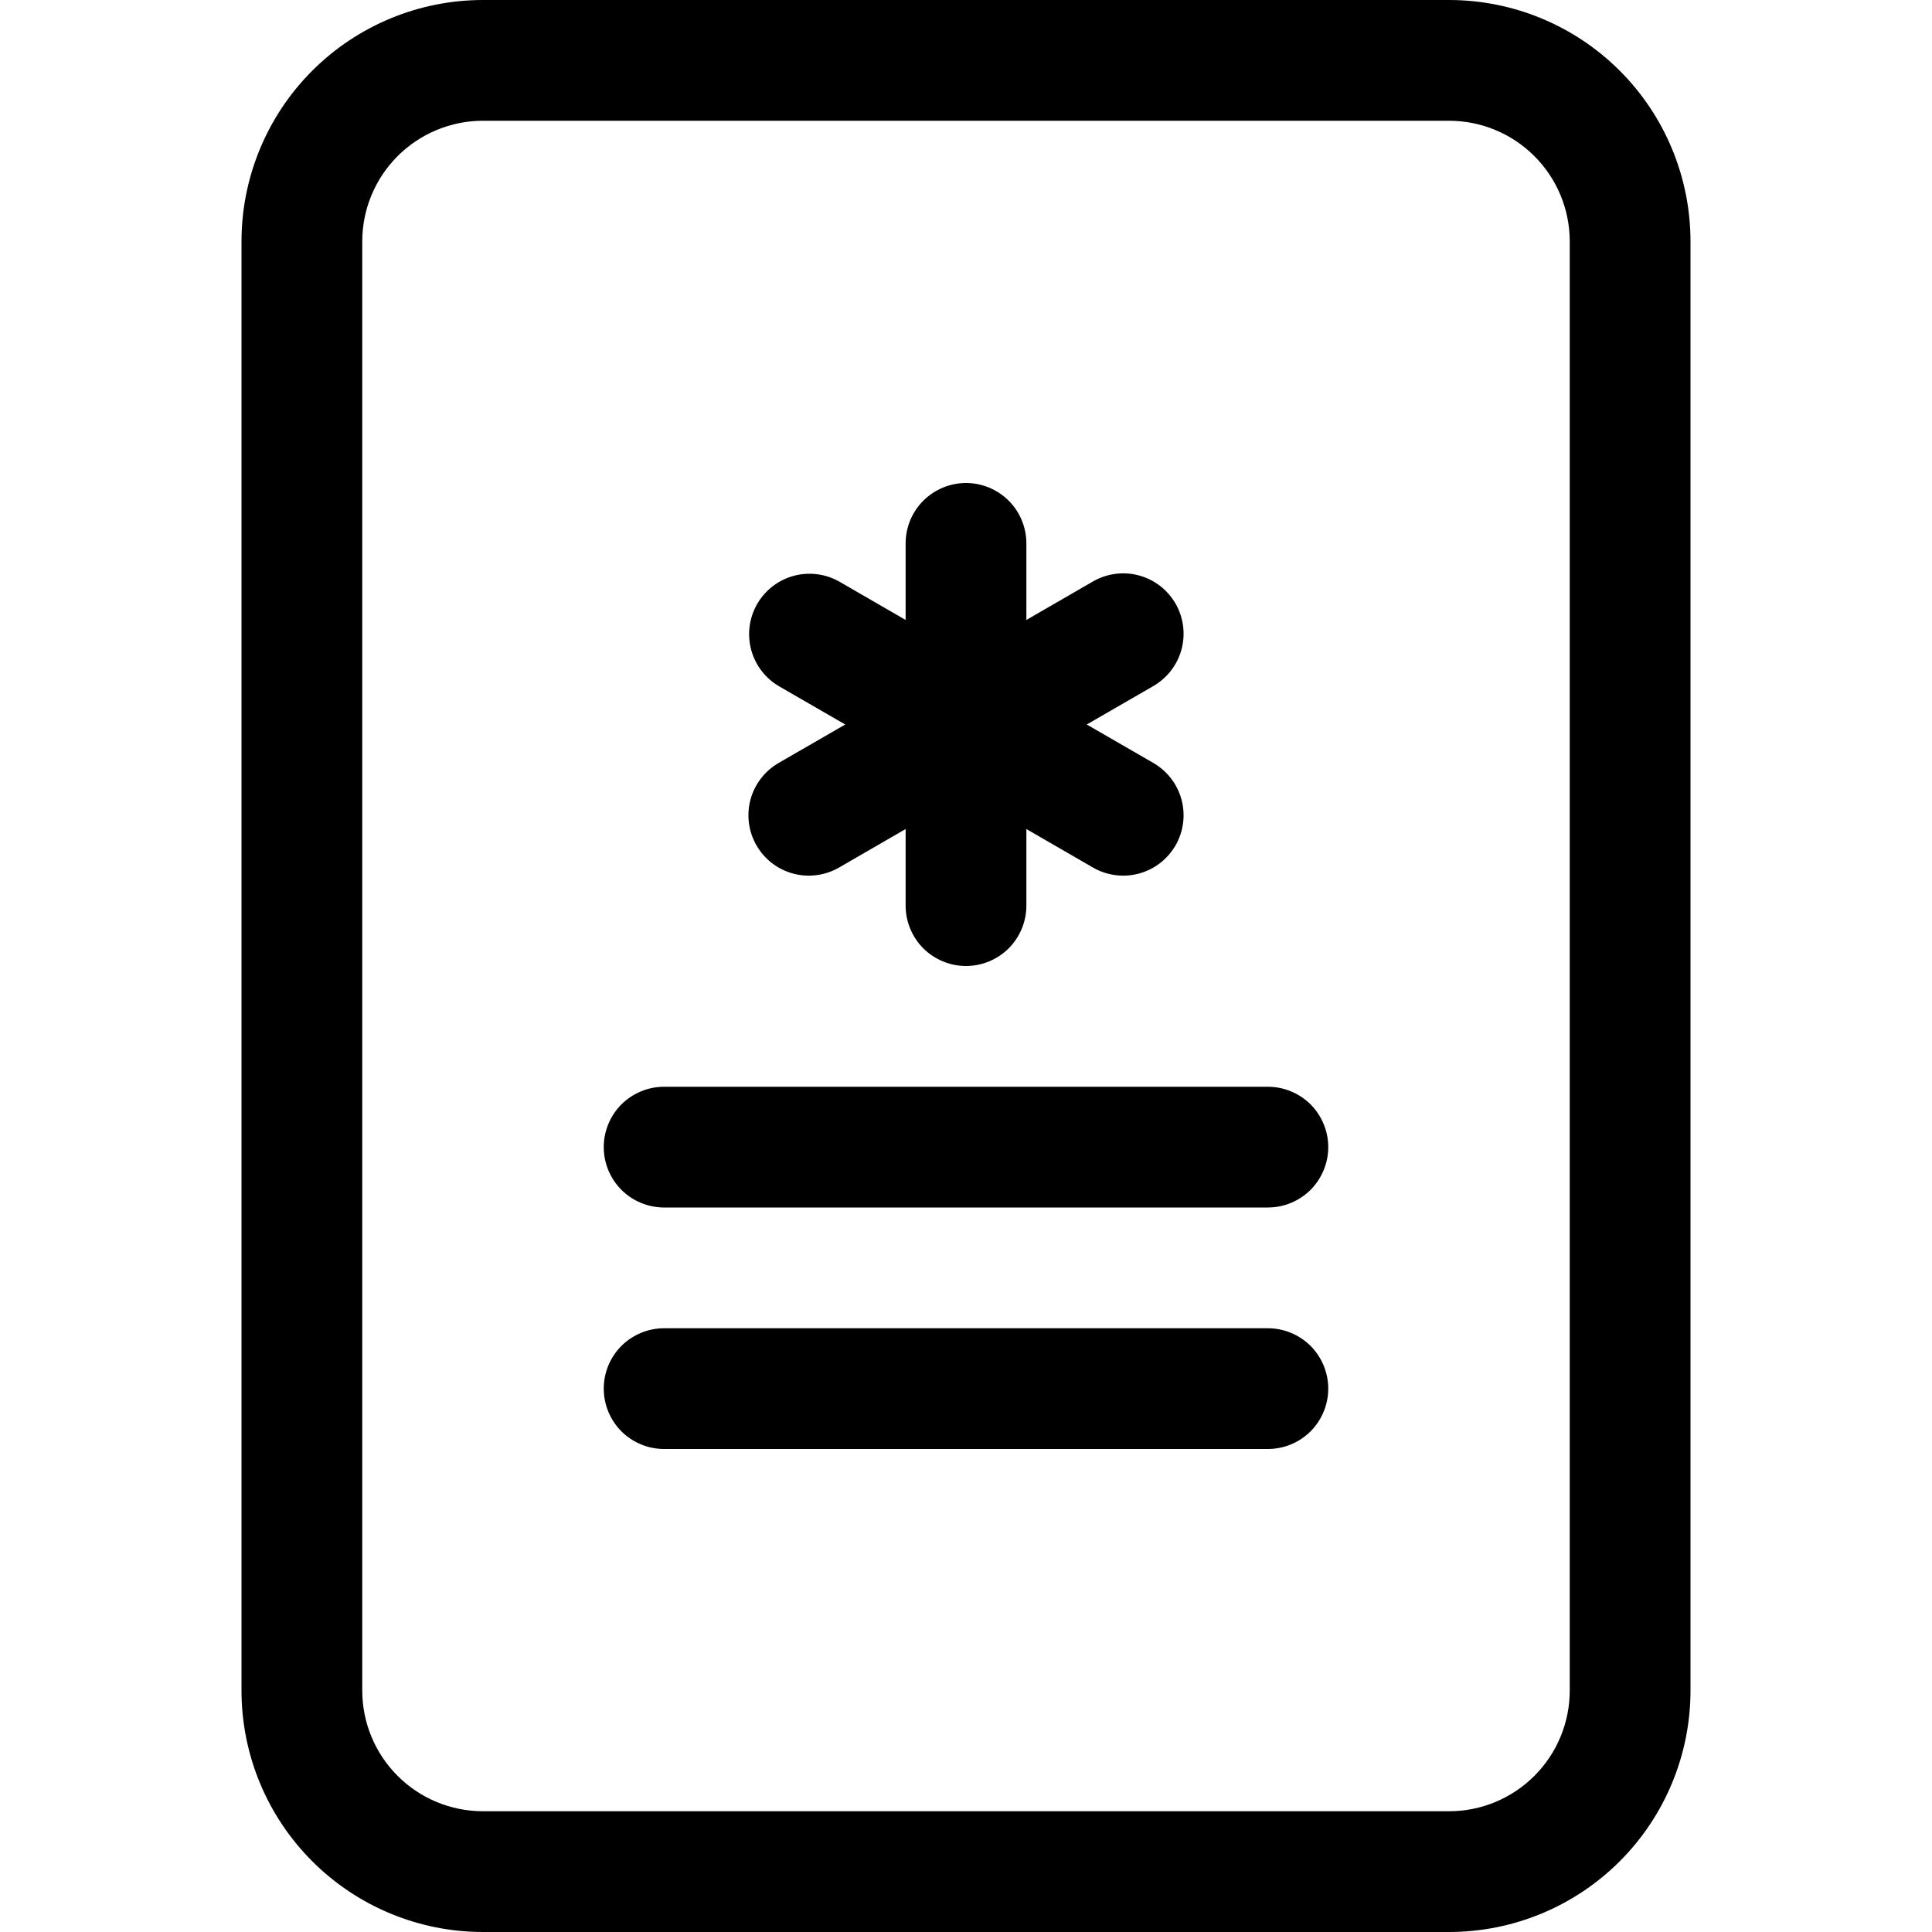 <svg width="36" height="36" viewBox="0 0 36 36" fill="none" xmlns="http://www.w3.org/2000/svg">
<path fill-rule="evenodd" clip-rule="evenodd" d="M9 0H27C28.194 0 29.338 0.474 30.182 1.318C31.026 2.162 31.5 3.307 31.5 4.5V31.5C31.5 32.694 31.026 33.838 30.182 34.682C29.338 35.526 28.194 36 27 36H9C7.807 36 6.662 35.526 5.818 34.682C4.974 33.838 4.5 32.694 4.5 31.5V4.5C4.5 3.307 4.974 2.162 5.818 1.318C6.662 0.474 7.807 0 9 0V0ZM9 2.25C8.403 2.25 7.831 2.487 7.409 2.909C6.987 3.331 6.75 3.903 6.75 4.5V31.5C6.75 32.097 6.987 32.669 7.409 33.091C7.831 33.513 8.403 33.75 9 33.75H27C27.597 33.75 28.169 33.513 28.591 33.091C29.013 32.669 29.25 32.097 29.25 31.5V4.5C29.25 3.903 29.013 3.331 28.591 2.909C28.169 2.487 27.597 2.25 27 2.25H9Z" fill="black"/>
<path fill-rule="evenodd" clip-rule="evenodd" d="M18 9C18.298 9 18.584 9.119 18.796 9.33C19.006 9.54 19.125 9.827 19.125 10.125V11.552L20.36 10.838C20.488 10.763 20.63 10.714 20.777 10.694C20.924 10.674 21.073 10.683 21.217 10.721C21.36 10.759 21.495 10.825 21.613 10.915C21.73 11.005 21.829 11.118 21.904 11.246C21.978 11.375 22.026 11.517 22.045 11.664C22.064 11.811 22.054 11.96 22.015 12.104C21.976 12.247 21.909 12.381 21.818 12.498C21.727 12.615 21.614 12.713 21.485 12.787L20.25 13.5L21.485 14.213C21.614 14.287 21.727 14.385 21.818 14.502C21.909 14.619 21.976 14.753 22.015 14.896C22.054 15.04 22.064 15.189 22.045 15.336C22.026 15.483 21.978 15.625 21.904 15.754C21.829 15.882 21.73 15.995 21.613 16.085C21.495 16.175 21.36 16.241 21.217 16.279C21.073 16.317 20.924 16.326 20.777 16.306C20.63 16.286 20.488 16.237 20.36 16.162L19.125 15.448V16.875C19.125 17.173 19.006 17.459 18.796 17.671C18.584 17.881 18.298 18 18 18C17.702 18 17.416 17.881 17.204 17.671C16.994 17.459 16.875 17.173 16.875 16.875V15.448L15.64 16.162C15.512 16.237 15.37 16.286 15.223 16.306C15.076 16.326 14.927 16.317 14.783 16.279C14.64 16.241 14.505 16.175 14.387 16.085C14.27 15.995 14.171 15.882 14.097 15.754C14.022 15.625 13.974 15.483 13.955 15.336C13.936 15.189 13.946 15.04 13.985 14.896C14.024 14.753 14.091 14.619 14.182 14.502C14.273 14.385 14.386 14.287 14.515 14.213L15.75 13.5L14.515 12.787C14.258 12.636 14.072 12.391 13.996 12.104C13.92 11.817 13.961 11.511 14.109 11.254C14.258 10.996 14.502 10.808 14.789 10.73C15.076 10.653 15.382 10.691 15.64 10.838L16.875 11.552V10.125C16.875 9.827 16.994 9.54 17.204 9.33C17.416 9.119 17.702 9 18 9ZM11.25 21.375C11.25 21.077 11.368 20.791 11.579 20.579C11.79 20.369 12.077 20.25 12.375 20.25H23.625C23.923 20.25 24.209 20.369 24.421 20.579C24.631 20.791 24.75 21.077 24.75 21.375C24.75 21.673 24.631 21.959 24.421 22.171C24.209 22.381 23.923 22.5 23.625 22.5H12.375C12.077 22.5 11.79 22.381 11.579 22.171C11.368 21.959 11.25 21.673 11.25 21.375ZM11.25 25.875C11.25 25.577 11.368 25.291 11.579 25.079C11.79 24.869 12.077 24.75 12.375 24.75H23.625C23.923 24.75 24.209 24.869 24.421 25.079C24.631 25.291 24.75 25.577 24.75 25.875C24.75 26.173 24.631 26.459 24.421 26.671C24.209 26.881 23.923 27 23.625 27H12.375C12.077 27 11.79 26.881 11.579 26.671C11.368 26.459 11.25 26.173 11.25 25.875Z" fill="black"/>
</svg>
